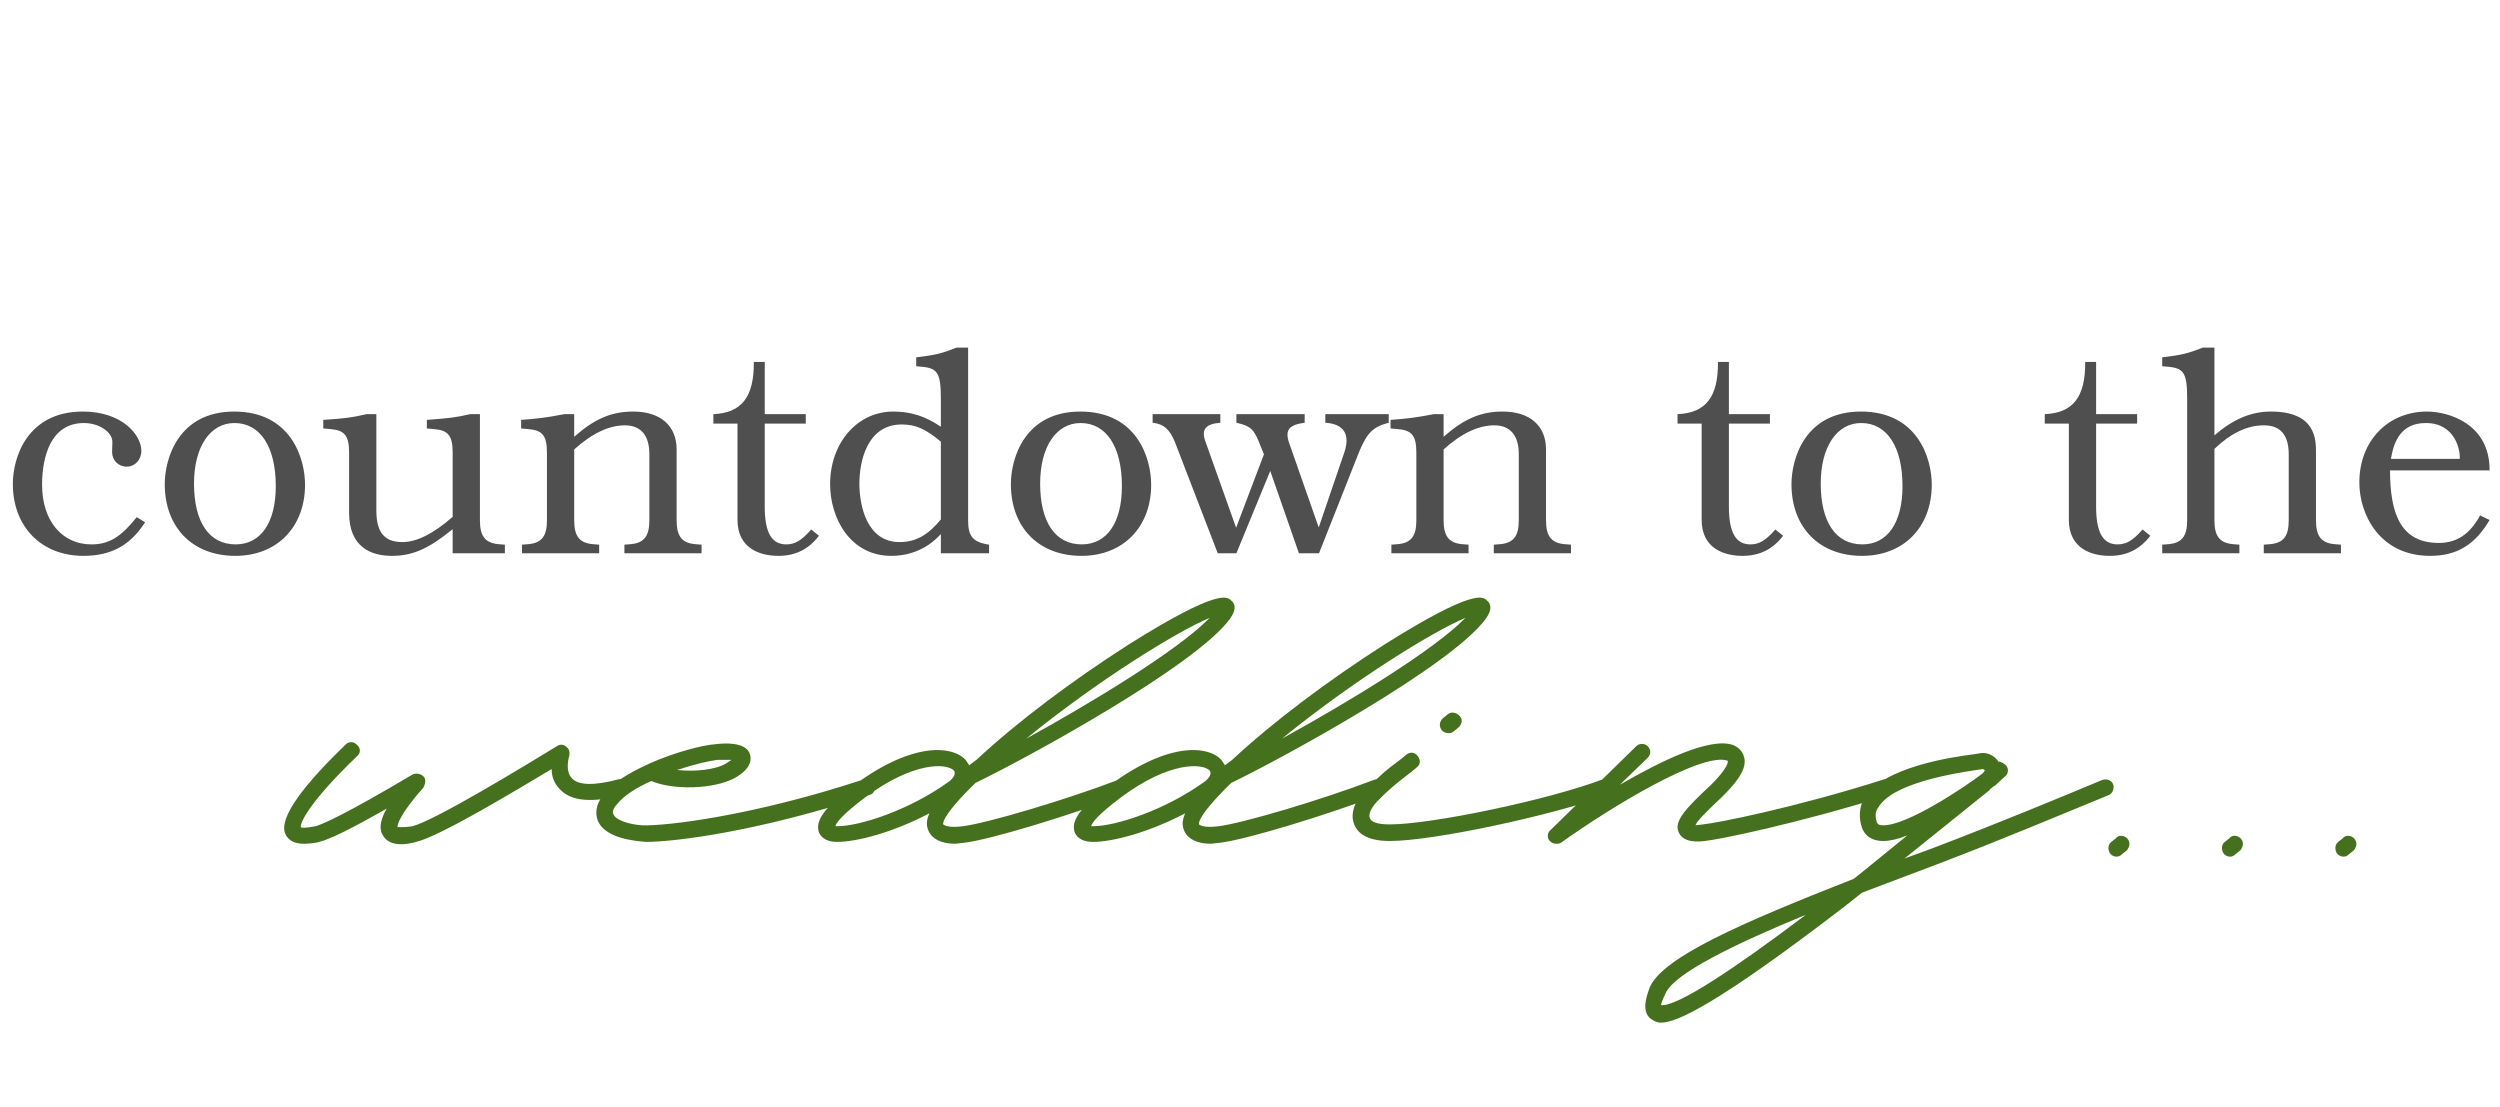 <?xml version="1.0" encoding="UTF-8"?> <svg xmlns="http://www.w3.org/2000/svg" width="122" height="54" viewBox="0 0 122 54" fill="none"><path d="M7.08 25.488C6.352 26.622 5.414 27.126 4.07 27.126C2.012 27.126 0.626 25.698 0.626 23.612C0.626 22.352 1.312 20.084 4.042 20.084C5.974 20.084 6.898 21.232 6.898 22.002C6.898 22.436 6.59 22.772 6.184 22.772C5.778 22.772 5.47 22.464 5.47 22.058L5.484 21.568C5.484 21.078 4.826 20.644 4.098 20.644C2.46 20.644 2.054 22.31 2.054 23.668C2.054 25.404 3.02 26.566 4.462 26.566C5.316 26.566 5.89 26.216 6.674 25.236L7.08 25.488ZM14.886 23.654C14.886 25.726 13.514 27.126 11.484 27.126C9.398 27.126 8.04 25.74 8.04 23.626C8.04 22.366 8.712 20.084 11.428 20.084C14.2 20.084 14.886 22.366 14.886 23.654ZM13.458 23.724C13.458 21.806 12.702 20.644 11.442 20.644C10.252 20.644 9.468 21.806 9.468 23.598C9.468 25.488 10.21 26.566 11.498 26.566C12.73 26.566 13.458 25.502 13.458 23.724ZM24.638 27H22.09V25.824C20.9 26.79 20.13 27.126 19.122 27.126C18.114 27.126 17.036 26.706 17.036 25.026V22.1C17.036 21.26 16.826 20.994 16.112 20.938L15.776 20.91V20.49C16.854 20.42 17.162 20.378 17.89 20.21H18.366V24.914C18.366 25.978 18.758 26.454 19.64 26.454C20.326 26.454 21.152 26.048 22.09 25.222V22.1C22.09 21.26 21.88 20.994 21.166 20.938L20.83 20.91V20.49C21.936 20.406 22.216 20.378 22.944 20.21H23.42V25.39C23.42 26.16 23.672 26.482 24.288 26.552L24.638 26.58V27ZM34.237 27H30.471V26.58L30.821 26.552C31.437 26.482 31.689 26.16 31.689 25.39V22.156C31.689 21.246 31.269 20.756 30.499 20.756C29.715 20.756 28.889 21.148 28.021 21.932V25.39C28.021 26.16 28.273 26.482 28.889 26.552L29.239 26.58V27H25.473V26.58L25.823 26.552C26.439 26.482 26.691 26.16 26.691 25.39V22.1C26.691 21.26 26.481 20.994 25.767 20.938L25.431 20.91V20.49C26.215 20.434 26.677 20.378 27.545 20.21H28.021V21.316C29.015 20.434 29.841 20.084 30.905 20.084C32.221 20.084 33.019 20.77 33.019 21.932V25.39C33.019 26.16 33.271 26.482 33.887 26.552L34.237 26.58V27ZM39.965 26.146C39.461 26.804 38.817 27.126 37.991 27.126C37.095 27.126 35.989 26.776 35.989 25.362V20.672H34.813V20.21C36.185 20.154 36.801 19.384 36.787 17.662H37.319V20.21H39.321V20.672H37.319V24.718C37.319 25.992 37.655 26.566 38.369 26.566C38.789 26.566 39.111 26.384 39.587 25.838L39.965 26.146ZM48.266 27H45.914V26.062C45.718 26.272 44.948 27.126 43.492 27.126C41.504 27.126 40.51 25.306 40.51 23.626C40.51 21.61 41.84 20.084 43.59 20.084C44.444 20.084 45.158 20.308 45.914 20.826V19.468C45.914 18.222 45.76 17.97 45.004 17.9L44.71 17.872V17.438C45.662 17.326 45.984 17.242 46.684 16.962H47.244V25.39C47.244 26.132 47.454 26.412 48.098 26.552L48.266 26.58V27ZM45.914 25.348V21.554C45.158 20.924 44.682 20.714 44.01 20.714C42.274 20.714 41.938 22.59 41.938 23.598C41.938 24.704 42.316 26.454 43.898 26.454C44.682 26.454 45.284 26.118 45.914 25.348ZM56.177 23.654C56.177 25.726 54.805 27.126 52.775 27.126C50.689 27.126 49.331 25.74 49.331 23.626C49.331 22.366 50.003 20.084 52.719 20.084C55.491 20.084 56.177 22.366 56.177 23.654ZM54.749 23.724C54.749 21.806 53.993 20.644 52.733 20.644C51.543 20.644 50.759 21.806 50.759 23.598C50.759 25.488 51.501 26.566 52.789 26.566C54.021 26.566 54.749 25.502 54.749 23.724ZM67.77 20.63C67.014 20.826 66.72 21.106 66.328 22.044L64.368 27H63.388L61.988 22.982L60.336 27H59.426L57.34 21.582C57.088 20.952 56.78 20.686 56.248 20.63V20.21H59.552V20.63C58.866 20.686 58.586 20.924 58.838 21.582L60.322 25.754L61.68 22.17L61.442 21.582C61.176 20.924 61.008 20.784 60.336 20.63V20.21H63.668V20.63C62.912 20.728 62.702 20.98 62.898 21.582L64.354 25.74L65.614 22.044C65.88 21.232 65.614 20.686 64.676 20.63V20.21H67.77V20.63ZM76.664 27H72.898V26.58L73.248 26.552C73.864 26.482 74.116 26.16 74.116 25.39V22.156C74.116 21.246 73.696 20.756 72.926 20.756C72.142 20.756 71.316 21.148 70.448 21.932V25.39C70.448 26.16 70.7 26.482 71.316 26.552L71.666 26.58V27H67.9V26.58L68.25 26.552C68.866 26.482 69.118 26.16 69.118 25.39V22.1C69.118 21.26 68.908 20.994 68.194 20.938L67.858 20.91V20.49C68.642 20.434 69.104 20.378 69.972 20.21H70.448V21.316C71.442 20.434 72.268 20.084 73.332 20.084C74.648 20.084 75.446 20.77 75.446 21.932V25.39C75.446 26.16 75.698 26.482 76.314 26.552L76.664 26.58V27ZM87.016 26.146C86.512 26.804 85.868 27.126 85.042 27.126C84.146 27.126 83.04 26.776 83.04 25.362V20.672H81.864V20.21C83.236 20.154 83.852 19.384 83.838 17.662H84.37V20.21H86.372V20.672H84.37V24.718C84.37 25.992 84.706 26.566 85.42 26.566C85.84 26.566 86.162 26.384 86.638 25.838L87.016 26.146ZM94.27 23.654C94.27 25.726 92.898 27.126 90.868 27.126C88.782 27.126 87.424 25.74 87.424 23.626C87.424 22.366 88.096 20.084 90.812 20.084C93.584 20.084 94.27 22.366 94.27 23.654ZM92.842 23.724C92.842 21.806 92.086 20.644 90.826 20.644C89.636 20.644 88.852 21.806 88.852 23.598C88.852 25.488 89.594 26.566 90.882 26.566C92.114 26.566 92.842 25.502 92.842 23.724ZM104.936 26.146C104.432 26.804 103.788 27.126 102.962 27.126C102.066 27.126 100.96 26.776 100.96 25.362V20.672H99.784V20.21C101.156 20.154 101.772 19.384 101.758 17.662H102.29V20.21H104.292V20.672H102.29V24.718C102.29 25.992 102.626 26.566 103.34 26.566C103.76 26.566 104.082 26.384 104.558 25.838L104.936 26.146ZM114.238 27H110.472V26.58L110.822 26.552C111.438 26.482 111.69 26.16 111.69 25.39V22.17C111.69 21.232 111.284 20.756 110.486 20.756C109.674 20.756 108.89 21.12 108.064 21.904V25.39C108.064 26.16 108.316 26.482 108.932 26.552L109.282 26.58V27H105.516V26.58L105.866 26.552C106.482 26.482 106.734 26.16 106.734 25.39V19.468C106.734 18.222 106.58 17.97 105.824 17.9L105.516 17.872V17.438C106.468 17.326 106.79 17.242 107.504 16.962H108.064V21.246C108.988 20.448 109.856 20.084 110.822 20.084C113.02 20.084 113.02 21.456 113.02 22.086V25.39C113.02 26.16 113.272 26.482 113.888 26.552L114.238 26.58V27ZM121.492 25.376C120.778 26.594 119.882 27.126 118.594 27.126C116.13 27.126 115.136 25.11 115.136 23.542C115.136 21.526 116.522 20.084 118.44 20.084C119.476 20.084 121.506 20.672 121.492 22.954H116.634C116.634 24.998 117.11 26.496 119.014 26.496C119.882 26.496 120.526 26.076 121.03 25.152L121.492 25.376ZM120.036 22.394V22.352C120.064 22.002 119.826 20.644 118.384 20.644C117.208 20.644 116.83 21.47 116.676 22.394H120.036Z" fill="#4F4F4F"></path><path d="M14.816 41.175C14.501 41.175 14.141 41.085 13.961 40.77C13.826 40.5 13.376 39.69 16.886 36.315C17.021 36.18 17.291 36.18 17.426 36.36C17.606 36.495 17.606 36.765 17.426 36.9C15.131 39.105 14.636 40.14 14.681 40.365C14.726 40.41 14.906 40.41 15.401 40.32C15.716 40.23 16.796 39.78 20.126 37.8C20.306 37.71 20.531 37.755 20.666 37.89C20.801 38.025 20.756 38.25 20.666 38.43C19.541 39.69 19.361 40.275 19.406 40.365H19.541C19.631 40.365 19.856 40.365 20.126 40.32C21.206 40.05 25.571 37.395 27.191 36.405C27.326 36.315 27.506 36.315 27.641 36.45C27.776 36.54 27.821 36.72 27.776 36.9C27.776 36.9 27.551 37.62 27.911 37.98C28.226 38.34 29.036 38.34 30.206 38.025C30.431 37.98 30.656 38.115 30.701 38.295C30.791 38.52 30.656 38.745 30.431 38.79C28.901 39.195 27.866 39.105 27.326 38.52C27.011 38.205 26.921 37.845 26.921 37.53C25.256 38.52 21.476 40.815 20.306 41.085C19.991 41.175 19.046 41.4 18.686 40.77C18.551 40.545 18.461 40.185 18.866 39.465C17.201 40.41 16.121 40.95 15.581 41.085C15.446 41.13 15.131 41.175 14.816 41.175ZM31.512 41.085C30.297 40.995 29.442 40.68 29.172 40.05C29.082 39.78 28.992 39.33 29.487 38.745C29.892 38.205 30.702 37.71 31.602 37.305L31.692 37.26C32.907 36.72 34.257 36.36 34.932 36.315C35.292 36.27 36.417 36.18 36.597 36.81C36.687 37.08 36.642 37.53 35.832 37.98C34.797 38.52 32.862 38.565 31.782 38.115C31.062 38.43 30.432 38.835 30.117 39.24C29.982 39.375 29.847 39.6 29.937 39.735C30.027 40.005 30.657 40.23 31.332 40.275C32.457 40.32 36.732 39.825 42.177 38.025C42.402 37.98 42.627 38.07 42.672 38.295C42.762 38.52 42.627 38.745 42.447 38.79C37.137 40.545 32.997 41.085 31.512 41.085ZM33.042 37.575C33.897 37.665 34.887 37.575 35.427 37.26L35.697 37.08H35.022C34.617 37.125 33.852 37.305 33.042 37.575ZM60.07 29.295C60.25 29.43 60.385 29.7 60.025 30.195C58.36 32.49 50.125 36.99 47.605 38.205C45.85 39.915 46.03 40.23 46.03 40.23C46.075 40.275 46.3 40.41 46.975 40.32C48.145 40.185 52.06 39.015 54.535 38.07C54.895 37.935 54.985 38.07 55.075 38.25C55.165 38.475 55.075 38.7 54.85 38.79C52.24 39.78 48.28 40.995 47.02 41.13L46.615 41.175C45.94 41.175 45.49 40.95 45.31 40.545C45.22 40.32 45.175 40.095 45.355 39.69C43.555 40.635 41.8 41.085 40.855 41.085C40.18 41.085 40 40.725 39.955 40.59C39.775 40.005 40.315 39.33 41.71 38.295C44.635 36.135 46.57 36.405 47.155 37.125C47.2 37.215 47.29 37.305 47.29 37.35L47.65 37.08C49.63 35.235 52.33 33.21 55.075 31.455C59.44 28.71 59.89 29.115 60.07 29.295ZM50.08 36.045C53.275 34.29 57.505 31.725 59.035 30.15C57.415 30.825 53.5 33.255 50.08 36.045ZM40.765 40.32H40.855C41.935 40.32 44.365 39.555 46.345 38.115L46.48 37.98C46.66 37.755 46.57 37.665 46.57 37.62C46.21 37.215 44.545 37.17 42.205 38.925C41.125 39.735 40.81 40.14 40.765 40.32ZM72.551 29.295C72.731 29.43 72.866 29.7 72.506 30.195C70.841 32.49 62.606 36.99 60.086 38.205C58.331 39.915 58.511 40.23 58.511 40.23C58.556 40.275 58.781 40.41 59.456 40.32C60.626 40.185 64.541 39.015 67.016 38.07C67.376 37.935 67.466 38.07 67.556 38.25C67.646 38.475 67.556 38.7 67.331 38.79C64.721 39.78 60.761 40.995 59.501 41.13L59.096 41.175C58.421 41.175 57.971 40.95 57.791 40.545C57.701 40.32 57.656 40.095 57.836 39.69C56.036 40.635 54.281 41.085 53.336 41.085C52.661 41.085 52.481 40.725 52.436 40.59C52.256 40.005 52.796 39.33 54.191 38.295C57.116 36.135 59.051 36.405 59.636 37.125C59.681 37.215 59.771 37.305 59.771 37.35L60.131 37.08C62.111 35.235 64.811 33.21 67.556 31.455C71.921 28.71 72.371 29.115 72.551 29.295ZM62.561 36.045C65.756 34.29 69.986 31.725 71.516 30.15C69.896 30.825 65.981 33.255 62.561 36.045ZM53.246 40.32H53.336C54.416 40.32 56.846 39.555 58.826 38.115L58.961 37.98C59.141 37.755 59.051 37.665 59.051 37.62C58.691 37.215 57.026 37.17 54.686 38.925C53.606 39.735 53.291 40.14 53.246 40.32ZM70.676 35.775C70.541 35.775 70.451 35.73 70.361 35.64C70.226 35.46 70.226 35.235 70.406 35.055L70.631 34.875C70.811 34.695 71.081 34.785 71.216 34.92C71.396 35.1 71.351 35.325 71.171 35.505L70.946 35.685C70.856 35.775 70.766 35.775 70.676 35.775ZM67.796 41.04C66.626 41.04 66.221 40.59 66.086 40.23C65.861 39.69 66.131 38.97 66.806 38.385L67.031 38.16C67.526 37.71 67.526 37.665 68.381 37.035L68.651 36.81C68.831 36.675 69.056 36.72 69.191 36.9C69.326 37.08 69.326 37.305 69.146 37.44L68.876 37.665C68.066 38.295 68.066 38.295 67.571 38.745L67.346 38.97C66.896 39.375 66.761 39.78 66.851 39.915C66.896 40.095 67.166 40.23 67.796 40.23H67.841C69.821 40.23 75.491 39.06 78.236 38.025C78.461 37.98 78.686 38.07 78.731 38.295C78.821 38.475 78.731 38.7 78.506 38.79C75.626 39.825 69.911 41.04 67.841 41.04H67.796ZM75.944 41.175C75.809 41.175 75.719 41.13 75.629 41.04C75.494 40.905 75.494 40.635 75.674 40.5L79.859 36.405C79.994 36.27 80.264 36.27 80.399 36.405C80.579 36.585 80.579 36.81 80.399 36.99L79.049 38.295C81.074 37.125 83.459 35.955 84.584 36.36C84.989 36.54 85.079 36.81 85.124 36.99C85.259 37.62 84.584 38.34 84.044 38.88C83.189 39.69 82.829 40.05 82.739 40.275L83.099 40.23C83.684 40.185 87.599 39.42 91.964 38.025C92.144 37.98 92.369 38.07 92.459 38.295C92.504 38.52 92.414 38.745 92.189 38.79C87.779 40.185 83.774 40.995 83.189 41.04C82.874 41.085 82.154 41.13 81.929 40.635C81.659 40.095 82.244 39.465 83.504 38.295C84.134 37.665 84.359 37.26 84.314 37.125C83.099 36.675 78.689 39.33 76.169 41.13C76.079 41.175 76.034 41.175 75.944 41.175ZM103.111 38.25C103.201 38.43 103.111 38.7 102.931 38.79C100.726 39.69 97.756 40.95 94.561 42.165L90.871 43.56L90.016 44.235C83.806 49.005 81.826 49.905 81.061 49.905C80.791 49.905 80.656 49.77 80.566 49.725C80.026 49.32 80.431 48.42 80.521 48.15C81.196 46.71 84.841 45.09 90.466 42.885C91.321 42.21 92.176 41.49 93.076 40.77C92.626 40.95 92.221 41.04 91.906 41.04C91.186 41.04 90.961 40.635 90.871 40.41C90.691 39.915 90.736 39.375 90.961 38.97C91.861 37.44 95.236 36.945 96.316 36.81L96.586 36.765C96.991 36.675 97.351 36.9 97.531 37.17C97.666 37.17 97.801 37.26 97.891 37.35C98.026 37.485 98.026 37.755 97.846 37.89L97.351 38.34C97.261 38.385 97.216 38.43 97.171 38.475C97.126 38.475 97.126 38.52 97.081 38.565L92.941 41.895L94.291 41.4C97.486 40.185 100.411 38.97 102.571 38.07C102.796 37.98 103.021 38.07 103.111 38.25ZM91.591 40.14C91.636 40.185 91.636 40.275 91.906 40.275C93.076 40.275 95.776 38.475 96.676 37.8C96.811 37.71 96.856 37.62 96.856 37.575C96.811 37.575 96.811 37.53 96.766 37.53L96.451 37.575C93.076 38.07 91.996 38.835 91.681 39.375C91.501 39.6 91.501 39.825 91.591 40.14ZM81.061 49.05C81.826 49.14 84.616 47.295 88.126 44.64C84.616 46.08 81.691 47.52 81.286 48.465C81.106 48.825 81.061 49.005 81.061 49.05ZM103.303 41.805C103.168 41.805 103.078 41.76 102.988 41.67C102.853 41.49 102.853 41.22 103.033 41.085L103.258 40.905C103.393 40.725 103.663 40.77 103.798 40.905C103.978 41.085 103.933 41.31 103.798 41.49L103.573 41.67C103.483 41.76 103.393 41.805 103.303 41.805ZM108.84 41.805C108.705 41.805 108.615 41.76 108.525 41.67C108.39 41.49 108.39 41.22 108.57 41.085L108.795 40.905C108.93 40.725 109.2 40.77 109.335 40.905C109.515 41.085 109.47 41.31 109.335 41.49L109.11 41.67C109.02 41.76 108.93 41.805 108.84 41.805ZM114.377 41.805C114.242 41.805 114.152 41.76 114.062 41.67C113.927 41.49 113.927 41.22 114.107 41.085L114.332 40.905C114.467 40.725 114.737 40.77 114.872 40.905C115.052 41.085 115.007 41.31 114.872 41.49L114.647 41.67C114.557 41.76 114.467 41.805 114.377 41.805Z" fill="#45711F"></path></svg> 